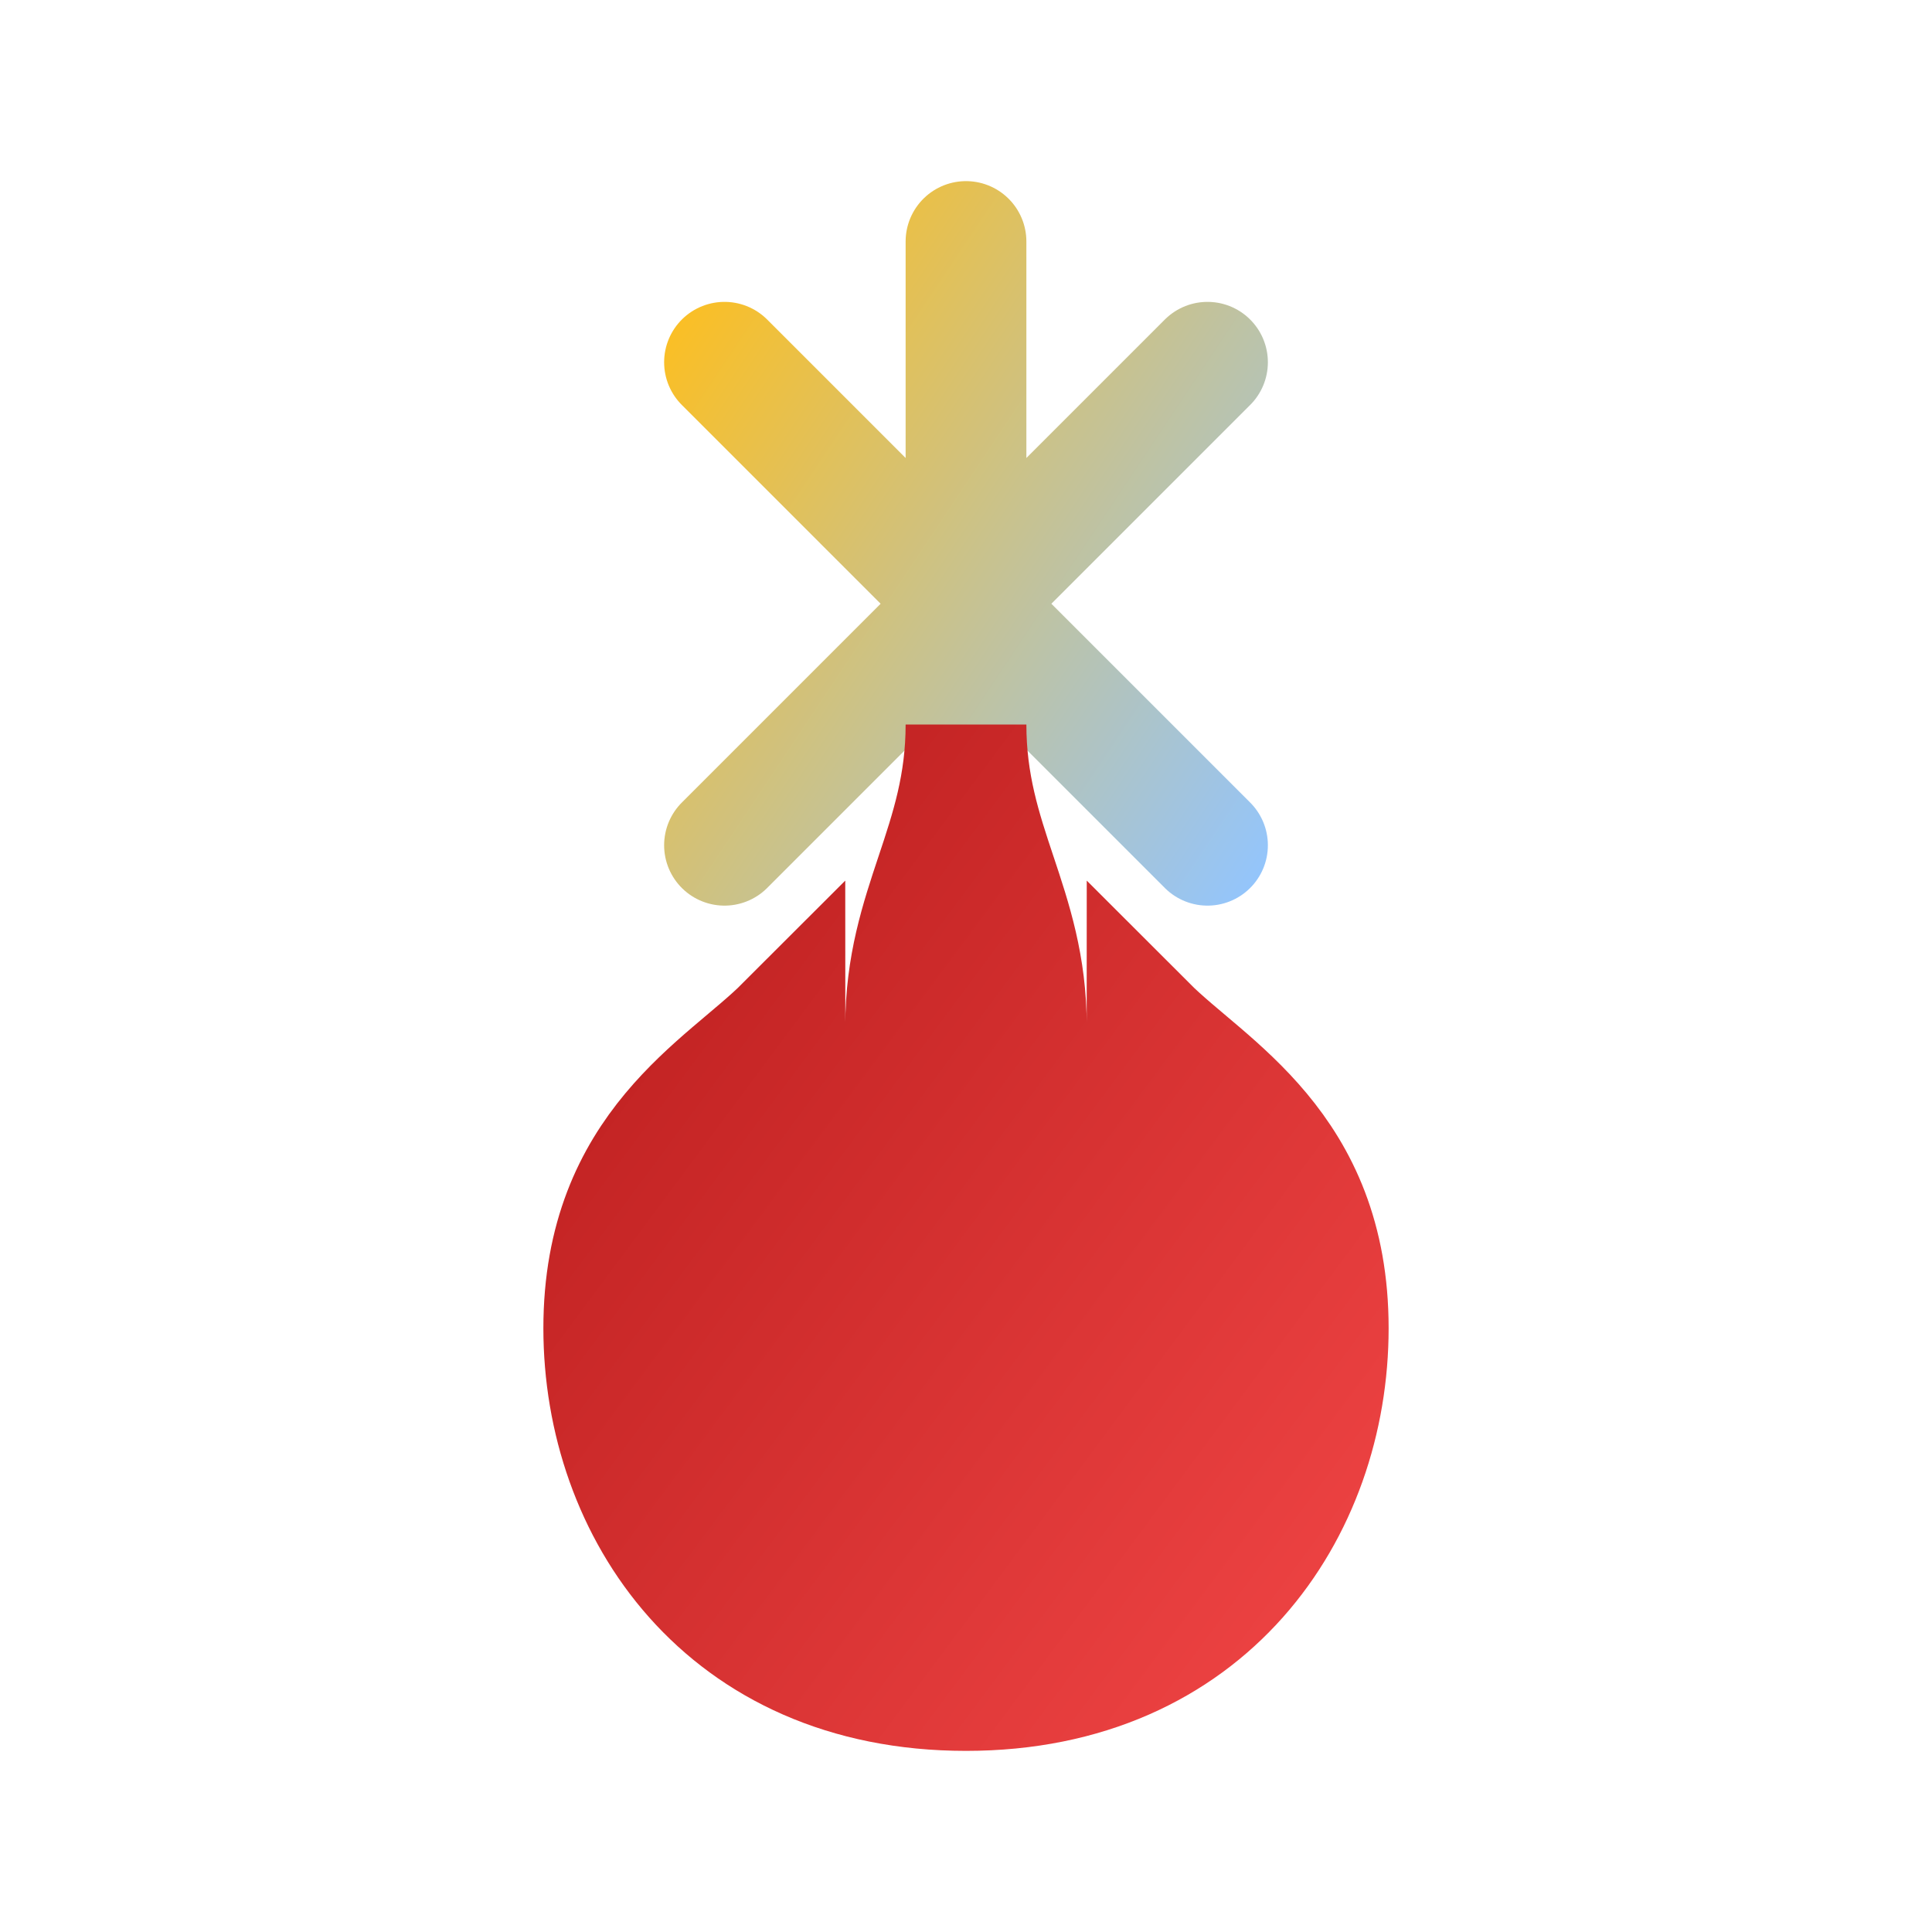 <?xml version="1.0" encoding="UTF-8"?>
<svg width="32" height="32" viewBox="0 0 32 32" xmlns="http://www.w3.org/2000/svg">
  <defs>
    <linearGradient id="snowflake-gradient" x1="0%" y1="0%" x2="100%" y2="100%">
      <stop offset="0%" stop-color="#fbbf24" />
      <stop offset="100%" stop-color="#93c5fd" />
    </linearGradient>
    <linearGradient id="flame-gradient" x1="0%" y1="0%" x2="100%" y2="100%">
      <stop offset="0%" stop-color="#b91c1c" />
      <stop offset="100%" stop-color="#ef4444" />
    </linearGradient>
  </defs>
  <g fill="none" stroke-width="2">
    <!-- Snowflake -->
    <path d="M16,4 L16,10 M12,6 L16,10 L20,6 M12,14 L16,10 L20,14 M16,16 L16,10" stroke="url(#snowflake-gradient)" stroke-linecap="round" />
    <!-- Flame -->
    <path d="M16,28 C20,28 22,25 22,22 C22,19 20,18 19,17 C19,20 17,20 17,17 C17,15 16,14 16,12 C16,14 15,15 15,17 C15,20 13,20 13,17 C12,18 10,19 10,22 C10,25 12,28 16,28 Z" stroke="url(#flame-gradient)" fill="url(#flame-gradient)" stroke-linecap="round" />
  </g>
</svg>
